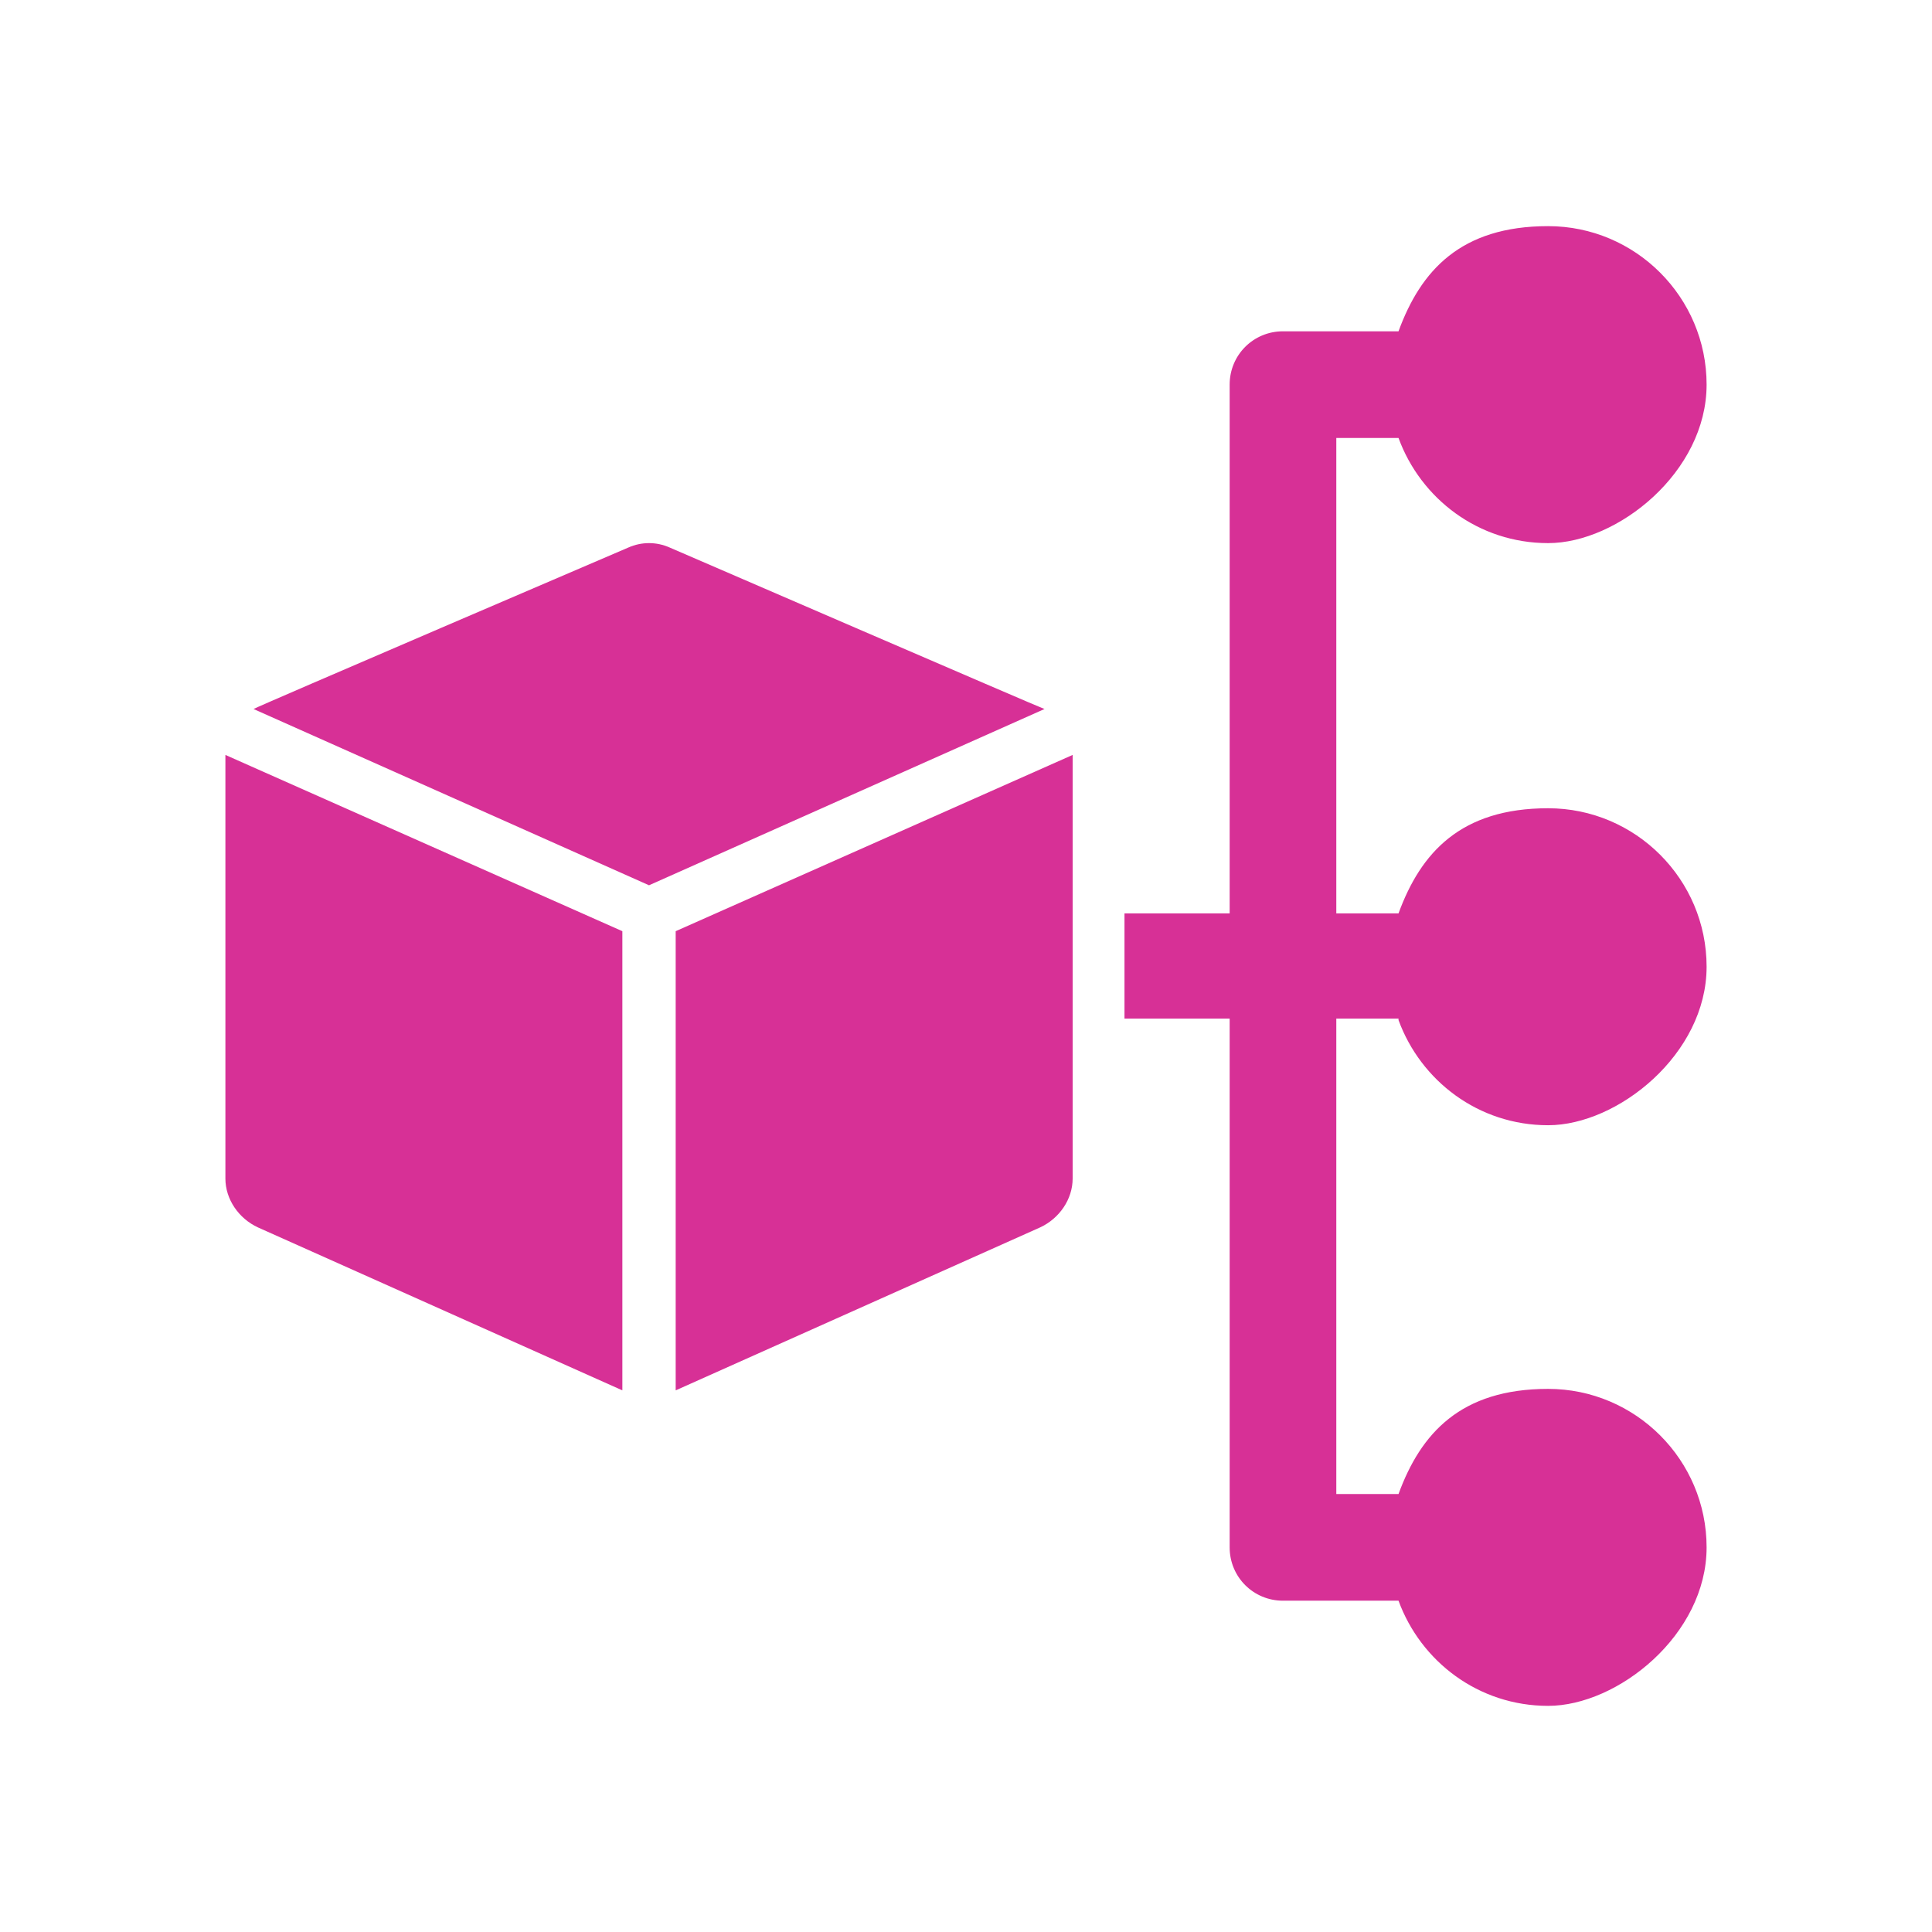 <svg width="300" height="300" viewBox="0 0 300 300" fill="none" xmlns="http://www.w3.org/2000/svg">
<path d="M217.16 158.395C220.61 167.825 229.58 174.725 240.39 174.725C251.2 174.725 265 163.685 265 150.115C265 136.545 253.96 125.505 240.39 125.505C226.82 125.505 220.61 132.405 217.16 141.835H207.5V68.005H217.16C220.61 77.435 229.58 84.335 240.39 84.335C251.2 84.335 265 73.295 265 59.725C265 46.155 253.96 35.115 240.39 35.115C226.82 35.115 220.61 42.015 217.16 51.445H199.22C194.62 51.445 190.94 55.125 190.94 59.725V141.835H174.61V158.165H190.94V240.275C190.94 244.875 194.62 248.555 199.22 248.555H217.16C220.61 257.985 229.58 264.885 240.39 264.885C251.2 264.885 265 253.845 265 240.275C265 226.705 253.96 215.665 240.39 215.665C226.82 215.665 220.61 222.565 217.16 231.995H207.5V158.165H217.16V158.395Z" fill="#D73096"/>
<path d="M104.92 144.595V215.895L161.5 190.595C164.49 189.215 166.56 186.225 166.56 183.005V117.225L104.92 144.595Z" fill="#D73096"/>
<path d="M104 85.025C101.93 84.105 99.63 84.105 97.56 85.025C97.56 85.025 39.6 109.865 39.37 110.095L100.78 137.465L162.19 110.095C161.96 110.095 104 85.025 104 85.025Z" fill="#D73096"/>
<path d="M35 117.225V183.005C35 186.225 37.07 189.215 40.06 190.595L96.64 215.895V144.595L35 117.225Z" fill="#D73096"/>
</svg>
